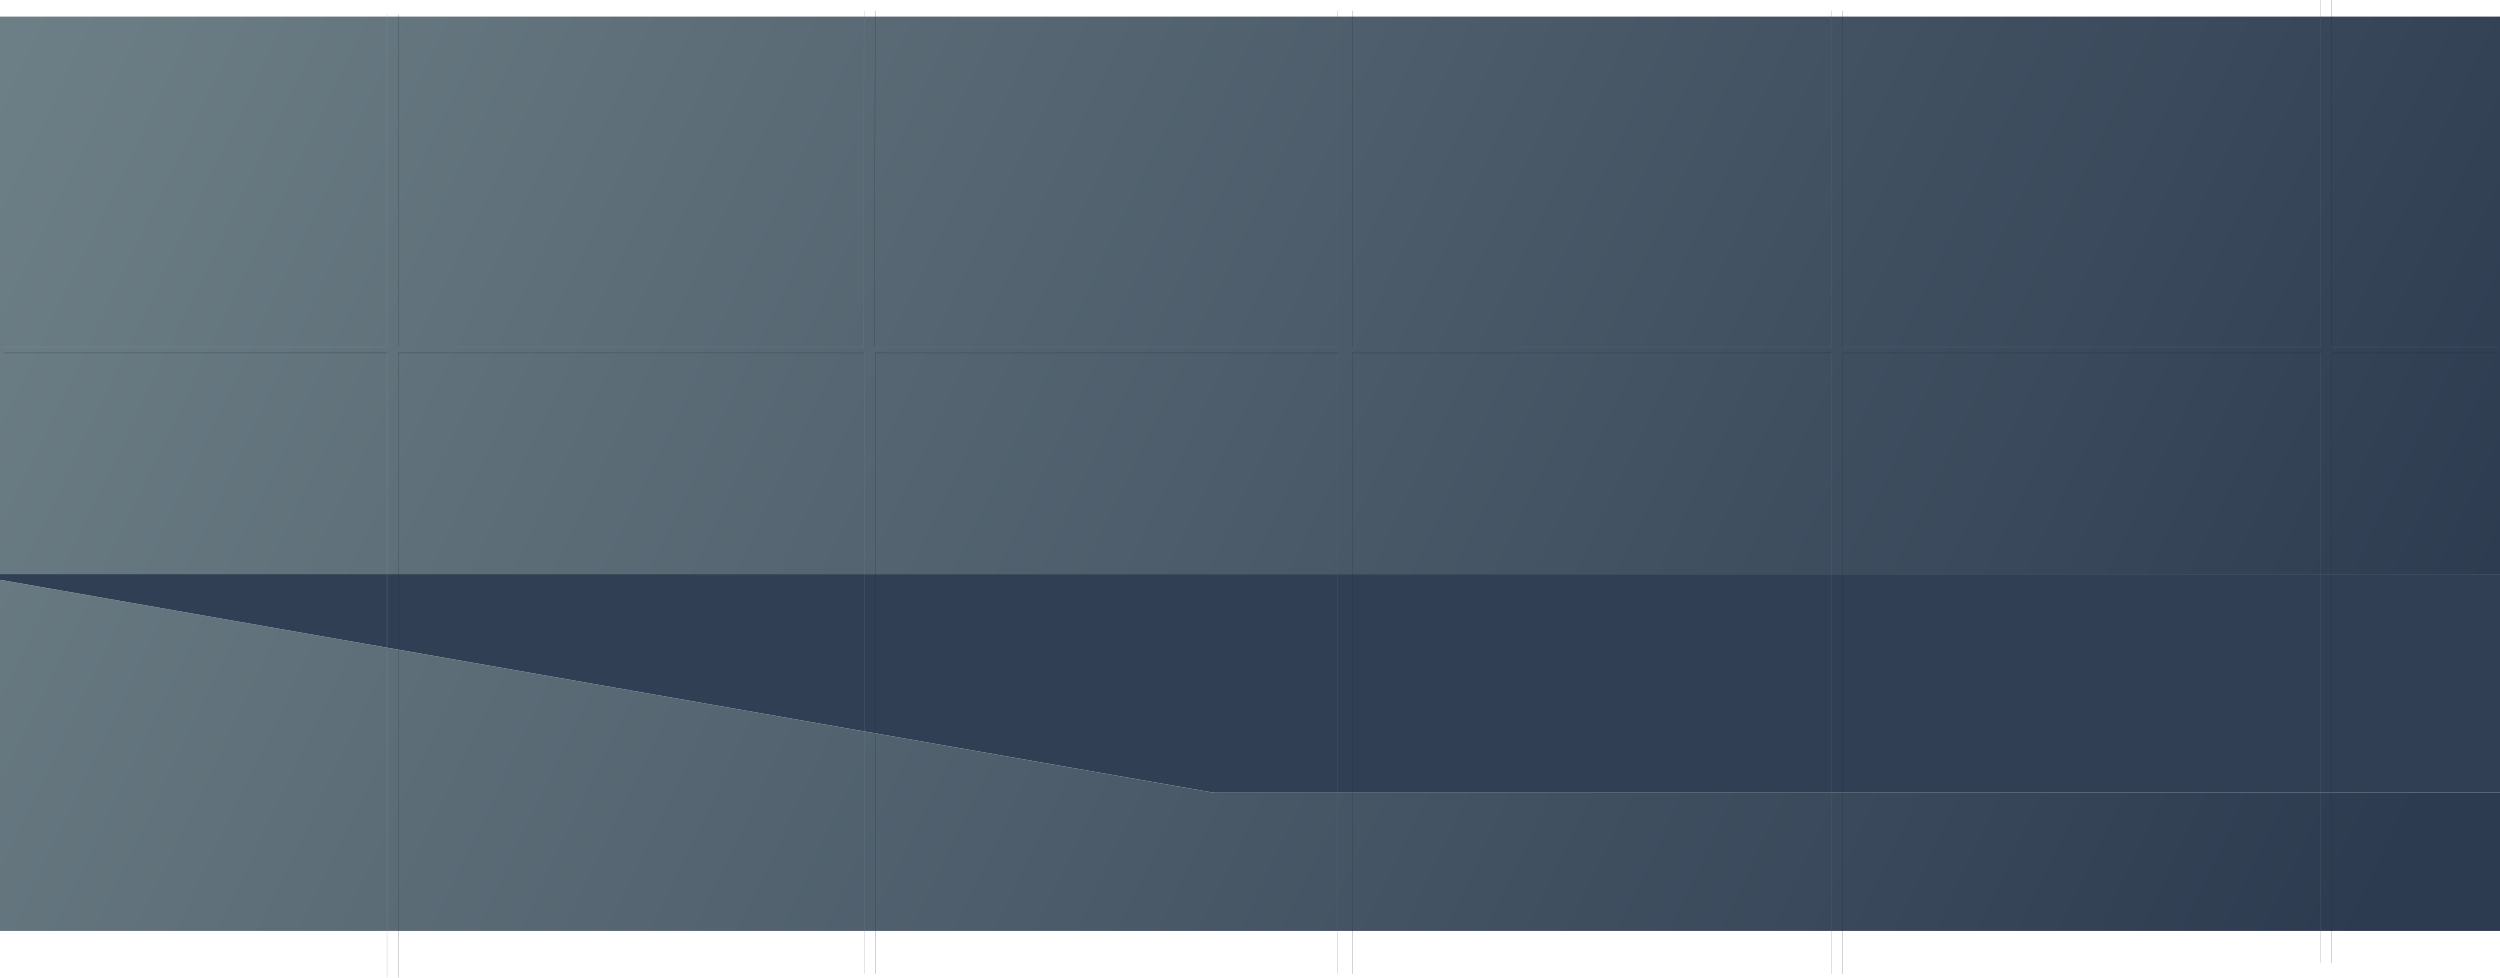 <?xml version="1.0" encoding="UTF-8" standalone="no"?>
<svg xmlns:xlink="http://www.w3.org/1999/xlink" height="238.3px" width="609.45px" xmlns="http://www.w3.org/2000/svg">
  <g transform="matrix(1.0, 0.0, 0.0, 1.0, 304.7, 115.5)">
    <path d="M-304.7 24.45 L-304.7 -111.45 304.75 -111.45 304.75 24.45 -304.7 24.45 M304.75 77.75 L304.75 111.45 -304.7 111.45 -304.7 25.85 -8.8 77.75 304.75 77.75" fill="url(#gradient0)" fill-rule="evenodd" stroke="none"/>
    <path d="M-304.7 25.85 L-304.7 24.45 304.75 24.45 304.75 77.75 -8.8 77.75 -304.7 25.85" fill="#303f53" fill-rule="evenodd" stroke="none"/>
    <path d="M141.85 -29.45 L24.95 -29.45 M304.35 -29.45 L263.75 -29.45 M261.05 -29.45 L144.55 -29.45 M-210.35 -29.45 L-303.85 -29.45 M-94.05 -29.45 L-207.65 -29.45 M21.45 -29.45 L-91.35 -29.45" fill="none" stroke="#121c27" stroke-linecap="round" stroke-linejoin="round" stroke-width="0.05"/>
    <path d="M141.85 -112.85 L141.85 -30.9 M261.05 -30.9 L261.05 -115.5 M141.85 -29.45 L141.85 121.9 M261.05 -29.45 L261.05 119.25 M-94.2 -30.9 L-94.2 -30.45" fill="none" stroke="#5b6a7c" stroke-linecap="round" stroke-linejoin="round" stroke-width="0.05"/>
    <path d="M24.95 -29.45 L24.95 121.9 M24.95 -30.9 L24.95 -112.85 M144.55 -112.85 L144.55 -30.9 M-91.5 -30.9 L-91.35 -112.85 M263.75 -29.45 L263.75 119.25 M263.75 -30.9 L263.75 -115.5 M144.55 -29.45 L144.55 121.9 M-207.65 -111.95 L-207.65 -30.9 M-207.65 -29.45 L-207.65 122.8 M-91.35 -29.45 L-91.35 121.9" fill="none" stroke="#232930" stroke-linecap="round" stroke-linejoin="round" stroke-width="0.05"/>
    <path d="M-210.35 -111.95 L-210.35 -30.9 M-210.35 -29.45 L-210.35 122.8" fill="none" stroke="#8695a8" stroke-linecap="round" stroke-linejoin="round" stroke-width="0.05"/>
    <path d="M-210.35 -30.9 L-303.85 -30.9" fill="none" stroke="#8695a8" stroke-linecap="round" stroke-linejoin="round" stroke-width="0.05"/>
    <path d="M-207.65 -30.9 L-94.2 -30.9 -94.05 -112.85 M-94.05 -29.45 L-94.05 121.9" fill="none" stroke="#6f8095" stroke-linecap="round" stroke-linejoin="round" stroke-width="0.05"/>
    <path d="M141.85 -30.9 L24.95 -30.9 M144.55 -30.9 L261.05 -30.9 M21.45 -112.85 L21.45 -30.9 M304.35 -30.9 L263.75 -30.9 M21.45 -29.45 L21.45 121.9" fill="none" stroke="#5b6a7c" stroke-linecap="round" stroke-linejoin="round" stroke-width="0.05"/>
    <path d="M21.45 -30.9 L-91.5 -30.9" fill="none" stroke="#66778c" stroke-linecap="round" stroke-linejoin="round" stroke-width="0.05"/>
  </g>
  <defs>
    <linearGradient gradientTransform="matrix(-0.431, -0.206, 0.059, -0.123, -106.4, -4.9)" gradientUnits="userSpaceOnUse" id="gradient0" spreadMethod="pad" x1="-819.2" x2="819.2">
      <stop offset="0.0" stop-color="#2d3b50"/>
      <stop offset="1.0" stop-color="#7f9295"/>
    </linearGradient>
  </defs>
</svg>
